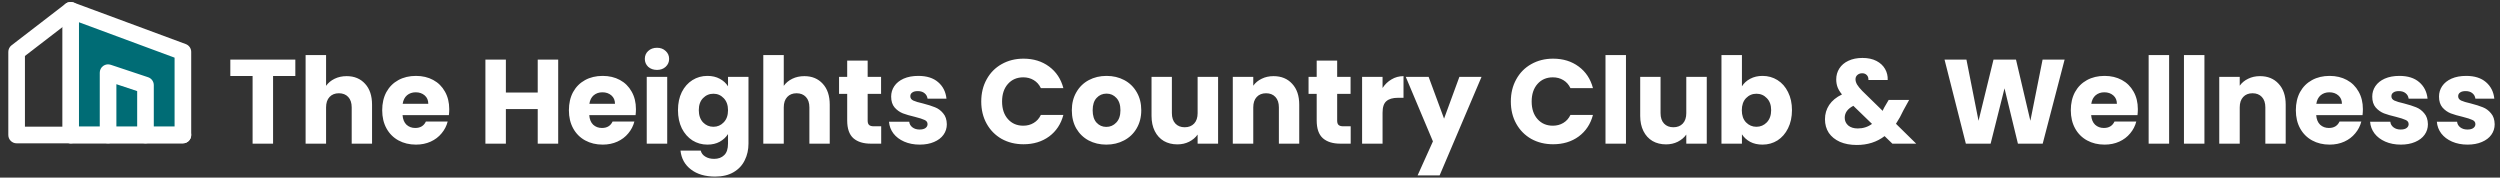 <svg width="1253" height="89" viewBox="0 0 1253 89" fill="none" xmlns="http://www.w3.org/2000/svg">
<rect x="0" y="0" width="1253" height="89" fill="#333333" stroke="none"/>
<path fill-rule="evenodd" clip-rule="evenodd" d="M35.416 5.166L91.666 25.999V67.666H35.416V5.166Z" fill="#006C75"/>
<path fill-rule="evenodd" clip-rule="evenodd" d="M33.036 1.747C34.156 0.968 35.585 0.786 36.864 1.259L93.114 22.093C94.748 22.698 95.833 24.257 95.833 26V67.667C95.833 69.968 93.968 71.833 91.667 71.833H35.417C33.115 71.833 31.25 69.968 31.25 67.667V5.167C31.25 3.803 31.917 2.526 33.036 1.747ZM39.583 11.153V63.5H87.5V28.9L39.583 11.153Z" fill="white"/>
<path fill-rule="evenodd" clip-rule="evenodd" d="M38.719 2.626C40.122 4.45 39.781 7.066 37.956 8.469L12.499 28.052V63.5H35.416C37.717 63.5 39.583 65.366 39.583 67.667C39.583 69.968 37.717 71.834 35.416 71.834H8.333C6.032 71.834 4.166 69.968 4.166 67.667V26C4.166 24.707 4.767 23.486 5.792 22.698L32.876 1.864C34.7 0.461 37.316 0.802 38.719 2.626Z" fill="white"/>
<path fill-rule="evenodd" clip-rule="evenodd" d="M51.73 33.036C52.817 32.253 54.214 32.04 55.484 32.464L74.234 38.714C75.936 39.281 77.083 40.873 77.083 42.667V67.667C77.083 69.968 75.218 71.833 72.917 71.833C70.615 71.833 68.75 69.968 68.75 67.667V45.67L58.333 42.198V67.667C58.333 69.968 56.468 71.833 54.167 71.833C51.865 71.833 50 69.968 50 67.667V36.417C50 35.077 50.644 33.82 51.73 33.036Z" fill="white"/>
<path fill-rule="evenodd" clip-rule="evenodd" d="M31.25 67.667C31.25 65.365 33.115 63.5 35.417 63.5H91.667C93.968 63.5 95.833 65.365 95.833 67.667C95.833 69.968 93.968 71.833 91.667 71.833H35.417C33.115 71.833 31.25 69.968 31.25 67.667Z" fill="white"/>
<path d="M148.02 29.88V38.1H136.86V72H126.6V38.1H115.44V29.88H148.02ZM173.749 38.16C177.589 38.16 180.669 39.44 182.989 42C185.309 44.52 186.469 48 186.469 52.44V72H176.269V53.82C176.269 51.58 175.689 49.84 174.529 48.6C173.369 47.36 171.809 46.74 169.849 46.74C167.889 46.74 166.329 47.36 165.169 48.6C164.009 49.84 163.429 51.58 163.429 53.82V72H153.169V27.6H163.429V43.02C164.469 41.54 165.889 40.36 167.689 39.48C169.489 38.6 171.509 38.16 173.749 38.16ZM225.159 54.72C225.159 55.68 225.099 56.68 224.979 57.72H201.759C201.919 59.8 202.579 61.4 203.739 62.52C204.939 63.6 206.399 64.14 208.119 64.14C210.679 64.14 212.459 63.06 213.459 60.9H224.379C223.819 63.1 222.799 65.08 221.319 66.84C219.879 68.6 218.059 69.98 215.859 70.98C213.659 71.98 211.199 72.48 208.479 72.48C205.199 72.48 202.279 71.78 199.719 70.38C197.159 68.98 195.159 66.98 193.719 64.38C192.279 61.78 191.559 58.74 191.559 55.26C191.559 51.78 192.259 48.74 193.659 46.14C195.099 43.54 197.099 41.54 199.659 40.14C202.219 38.74 205.159 38.04 208.479 38.04C211.719 38.04 214.599 38.72 217.119 40.08C219.639 41.44 221.599 43.38 222.999 45.9C224.439 48.42 225.159 51.36 225.159 54.72ZM214.659 52.02C214.659 50.26 214.059 48.86 212.859 47.82C211.659 46.78 210.159 46.26 208.359 46.26C206.639 46.26 205.179 46.76 203.979 47.76C202.819 48.76 202.099 50.18 201.819 52.02H214.659ZM279.766 29.88V72H269.506V54.66H253.546V72H243.286V29.88H253.546V46.38H269.506V29.88H279.766ZM318.733 54.72C318.733 55.68 318.673 56.68 318.553 57.72H295.333C295.493 59.8 296.153 61.4 297.313 62.52C298.513 63.6 299.973 64.14 301.693 64.14C304.253 64.14 306.033 63.06 307.033 60.9H317.953C317.393 63.1 316.373 65.08 314.893 66.84C313.453 68.6 311.633 69.98 309.433 70.98C307.233 71.98 304.773 72.48 302.053 72.48C298.773 72.48 295.853 71.78 293.293 70.38C290.733 68.98 288.733 66.98 287.293 64.38C285.853 61.78 285.133 58.74 285.133 55.26C285.133 51.78 285.833 48.74 287.233 46.14C288.673 43.54 290.673 41.54 293.233 40.14C295.793 38.74 298.733 38.04 302.053 38.04C305.293 38.04 308.173 38.72 310.693 40.08C313.213 41.44 315.173 43.38 316.573 45.9C318.013 48.42 318.733 51.36 318.733 54.72ZM308.233 52.02C308.233 50.26 307.633 48.86 306.433 47.82C305.233 46.78 303.733 46.26 301.933 46.26C300.213 46.26 298.753 46.76 297.553 47.76C296.393 48.76 295.673 50.18 295.393 52.02H308.233ZM329.306 35.04C327.506 35.04 326.026 34.52 324.866 33.48C323.746 32.4 323.186 31.08 323.186 29.52C323.186 27.92 323.746 26.6 324.866 25.56C326.026 24.48 327.506 23.94 329.306 23.94C331.066 23.94 332.506 24.48 333.626 25.56C334.786 26.6 335.366 27.92 335.366 29.52C335.366 31.08 334.786 32.4 333.626 33.48C332.506 34.52 331.066 35.04 329.306 35.04ZM334.406 38.52V72H324.146V38.52H334.406ZM354.561 38.04C356.921 38.04 358.981 38.52 360.741 39.48C362.541 40.44 363.921 41.7 364.881 43.26V38.52H375.141V71.94C375.141 75.02 374.521 77.8 373.281 80.28C372.081 82.8 370.221 84.8 367.701 86.28C365.221 87.76 362.121 88.5 358.401 88.5C353.441 88.5 349.421 87.32 346.341 84.96C343.261 82.64 341.501 79.48 341.061 75.48H351.201C351.521 76.76 352.281 77.76 353.481 78.48C354.681 79.24 356.161 79.62 357.921 79.62C360.041 79.62 361.721 79 362.961 77.76C364.241 76.56 364.881 74.62 364.881 71.94V67.2C363.881 68.76 362.501 70.04 360.741 71.04C358.981 72 356.921 72.48 354.561 72.48C351.801 72.48 349.301 71.78 347.061 70.38C344.821 68.94 343.041 66.92 341.721 64.32C340.441 61.68 339.801 58.64 339.801 55.2C339.801 51.76 340.441 48.74 341.721 46.14C343.041 43.54 344.821 41.54 347.061 40.14C349.301 38.74 351.801 38.04 354.561 38.04ZM364.881 55.26C364.881 52.7 364.161 50.68 362.721 49.2C361.321 47.72 359.601 46.98 357.561 46.98C355.521 46.98 353.781 47.72 352.341 49.2C350.941 50.64 350.241 52.64 350.241 55.2C350.241 57.76 350.941 59.8 352.341 61.32C353.781 62.8 355.521 63.54 357.561 63.54C359.601 63.54 361.321 62.8 362.721 61.32C364.161 59.84 364.881 57.82 364.881 55.26ZM403.144 38.16C406.984 38.16 410.064 39.44 412.384 42C414.704 44.52 415.864 48 415.864 52.44V72H405.664V53.82C405.664 51.58 405.084 49.84 403.924 48.6C402.764 47.36 401.204 46.74 399.244 46.74C397.284 46.74 395.724 47.36 394.564 48.6C393.404 49.84 392.824 51.58 392.824 53.82V72H382.564V27.6H392.824V43.02C393.864 41.54 395.284 40.36 397.084 39.48C398.884 38.6 400.904 38.16 403.144 38.16ZM441.653 63.3V72H436.433C432.713 72 429.813 71.1 427.733 69.3C425.653 67.46 424.613 64.48 424.613 60.36V47.04H420.533V38.52H424.613V30.36H434.873V38.52H441.593V47.04H434.873V60.48C434.873 61.48 435.113 62.2 435.593 62.64C436.073 63.08 436.873 63.3 437.993 63.3H441.653ZM460.988 72.48C458.068 72.48 455.468 71.98 453.188 70.98C450.908 69.98 449.108 68.62 447.788 66.9C446.468 65.14 445.728 63.18 445.568 61.02H455.708C455.828 62.18 456.368 63.12 457.328 63.84C458.288 64.56 459.468 64.92 460.868 64.92C462.148 64.92 463.128 64.68 463.808 64.2C464.528 63.68 464.888 63.02 464.888 62.22C464.888 61.26 464.388 60.56 463.388 60.12C462.388 59.64 460.768 59.12 458.528 58.56C456.128 58 454.128 57.42 452.528 56.82C450.928 56.18 449.548 55.2 448.388 53.88C447.228 52.52 446.648 50.7 446.648 48.42C446.648 46.5 447.168 44.76 448.208 43.2C449.288 41.6 450.848 40.34 452.888 39.42C454.968 38.5 457.428 38.04 460.268 38.04C464.468 38.04 467.768 39.08 470.168 41.16C472.608 43.24 474.008 46 474.368 49.44H464.888C464.728 48.28 464.208 47.36 463.328 46.68C462.488 46 461.368 45.66 459.968 45.66C458.768 45.66 457.848 45.9 457.208 46.38C456.568 46.82 456.248 47.44 456.248 48.24C456.248 49.2 456.748 49.92 457.748 50.4C458.788 50.88 460.388 51.36 462.548 51.84C465.028 52.48 467.048 53.12 468.608 53.76C470.168 54.36 471.528 55.36 472.688 56.76C473.888 58.12 474.508 59.96 474.548 62.28C474.548 64.24 473.988 66 472.868 67.56C471.788 69.08 470.208 70.28 468.128 71.16C466.088 72.04 463.708 72.48 460.988 72.48ZM491.8 50.88C491.8 46.72 492.7 43.02 494.5 39.78C496.3 36.5 498.8 33.96 502 32.16C505.24 30.32 508.9 29.4 512.98 29.4C517.98 29.4 522.26 30.72 525.82 33.36C529.38 36 531.76 39.6 532.96 44.16H521.68C520.84 42.4 519.64 41.06 518.08 40.14C516.56 39.22 514.82 38.76 512.86 38.76C509.7 38.76 507.14 39.86 505.18 42.06C503.22 44.26 502.24 47.2 502.24 50.88C502.24 54.56 503.22 57.5 505.18 59.7C507.14 61.9 509.7 63 512.86 63C514.82 63 516.56 62.54 518.08 61.62C519.64 60.7 520.84 59.36 521.68 57.6H532.96C531.76 62.16 529.38 65.76 525.82 68.4C522.26 71 517.98 72.3 512.98 72.3C508.9 72.3 505.24 71.4 502 69.6C498.8 67.76 496.3 65.22 494.5 61.98C492.7 58.74 491.8 55.04 491.8 50.88ZM554.483 72.48C551.203 72.48 548.243 71.78 545.603 70.38C543.003 68.98 540.943 66.98 539.423 64.38C537.943 61.78 537.203 58.74 537.203 55.26C537.203 51.82 537.963 48.8 539.483 46.2C541.003 43.56 543.083 41.54 545.723 40.14C548.363 38.74 551.323 38.04 554.603 38.04C557.883 38.04 560.843 38.74 563.483 40.14C566.123 41.54 568.203 43.56 569.723 46.2C571.243 48.8 572.003 51.82 572.003 55.26C572.003 58.7 571.223 61.74 569.663 64.38C568.143 66.98 566.043 68.98 563.363 70.38C560.723 71.78 557.763 72.48 554.483 72.48ZM554.483 63.6C556.443 63.6 558.103 62.88 559.463 61.44C560.863 60 561.563 57.94 561.563 55.26C561.563 52.58 560.883 50.52 559.523 49.08C558.203 47.64 556.563 46.92 554.603 46.92C552.603 46.92 550.943 47.64 549.623 49.08C548.303 50.48 547.643 52.54 547.643 55.26C547.643 57.94 548.283 60 549.563 61.44C550.883 62.88 552.523 63.6 554.483 63.6ZM610.507 38.52V72H600.247V67.44C599.207 68.92 597.787 70.12 595.987 71.04C594.227 71.92 592.267 72.36 590.107 72.36C587.547 72.36 585.287 71.8 583.327 70.68C581.367 69.52 579.847 67.86 578.767 65.7C577.687 63.54 577.147 61 577.147 58.08V38.52H587.347V56.7C587.347 58.94 587.927 60.68 589.087 61.92C590.247 63.16 591.807 63.78 593.767 63.78C595.767 63.78 597.347 63.16 598.507 61.92C599.667 60.68 600.247 58.94 600.247 56.7V38.52H610.507ZM638.276 38.16C642.196 38.16 645.316 39.44 647.636 42C649.996 44.52 651.176 48 651.176 52.44V72H640.976V53.82C640.976 51.58 640.396 49.84 639.236 48.6C638.076 47.36 636.516 46.74 634.556 46.74C632.596 46.74 631.036 47.36 629.876 48.6C628.716 49.84 628.136 51.58 628.136 53.82V72H617.876V38.52H628.136V42.96C629.176 41.48 630.576 40.32 632.336 39.48C634.096 38.6 636.076 38.16 638.276 38.16ZM676.966 63.3V72H671.746C668.026 72 665.126 71.1 663.046 69.3C660.966 67.46 659.926 64.48 659.926 60.36V47.04H655.846V38.52H659.926V30.36H670.186V38.52H676.906V47.04H670.186V60.48C670.186 61.48 670.426 62.2 670.906 62.64C671.386 63.08 672.186 63.3 673.306 63.3H676.966ZM692.941 44.1C694.141 42.26 695.641 40.82 697.441 39.78C699.241 38.7 701.241 38.16 703.441 38.16V49.02H700.621C698.061 49.02 696.141 49.58 694.861 50.7C693.581 51.78 692.941 53.7 692.941 56.46V72H682.681V38.52H692.941V44.1ZM742.545 38.52L721.545 87.9H710.505L718.185 70.86L704.565 38.52H716.025L723.765 59.46L731.445 38.52H742.545ZM757.23 50.88C757.23 46.72 758.13 43.02 759.93 39.78C761.73 36.5 764.23 33.96 767.43 32.16C770.67 30.32 774.33 29.4 778.41 29.4C783.41 29.4 787.69 30.72 791.25 33.36C794.81 36 797.19 39.6 798.39 44.16H787.11C786.27 42.4 785.07 41.06 783.51 40.14C781.99 39.22 780.25 38.76 778.29 38.76C775.13 38.76 772.57 39.86 770.61 42.06C768.65 44.26 767.67 47.2 767.67 50.88C767.67 54.56 768.65 57.5 770.61 59.7C772.57 61.9 775.13 63 778.29 63C780.25 63 781.99 62.54 783.51 61.62C785.07 60.7 786.27 59.36 787.11 57.6H798.39C797.19 62.16 794.81 65.76 791.25 68.4C787.69 71 783.41 72.3 778.41 72.3C774.33 72.3 770.67 71.4 767.43 69.6C764.23 67.76 761.73 65.22 759.93 61.98C758.13 58.74 757.23 55.04 757.23 50.88ZM814.933 27.6V72H804.673V27.6H814.933ZM855.428 38.52V72H845.168V67.44C844.128 68.92 842.708 70.12 840.908 71.04C839.148 71.92 837.188 72.36 835.028 72.36C832.468 72.36 830.208 71.8 828.248 70.68C826.288 69.52 824.768 67.86 823.688 65.7C822.608 63.54 822.068 61 822.068 58.08V38.52H832.268V56.7C832.268 58.94 832.848 60.68 834.008 61.92C835.168 63.16 836.728 63.78 838.688 63.78C840.688 63.78 842.268 63.16 843.428 61.92C844.588 60.68 845.168 58.94 845.168 56.7V38.52H855.428ZM873.058 43.26C874.018 41.7 875.398 40.44 877.198 39.48C878.998 38.52 881.058 38.04 883.378 38.04C886.138 38.04 888.638 38.74 890.878 40.14C893.118 41.54 894.878 43.54 896.158 46.14C897.478 48.74 898.138 51.76 898.138 55.2C898.138 58.64 897.478 61.68 896.158 64.32C894.878 66.92 893.118 68.94 890.878 70.38C888.638 71.78 886.138 72.48 883.378 72.48C881.018 72.48 878.958 72.02 877.198 71.1C875.438 70.14 874.058 68.88 873.058 67.32V72H862.798V27.6H873.058V43.26ZM887.698 55.2C887.698 52.64 886.978 50.64 885.538 49.2C884.138 47.72 882.398 46.98 880.318 46.98C878.278 46.98 876.538 47.72 875.098 49.2C873.698 50.68 872.998 52.7 872.998 55.26C872.998 57.82 873.698 59.84 875.098 61.32C876.538 62.8 878.278 63.54 880.318 63.54C882.358 63.54 884.098 62.8 885.538 61.32C886.978 59.8 887.698 57.76 887.698 55.2ZM948.456 72L944.556 68.22C940.676 71.18 936.036 72.66 930.636 72.66C927.396 72.66 924.576 72.14 922.176 71.1C919.776 70.02 917.916 68.52 916.596 66.6C915.316 64.64 914.676 62.36 914.676 59.76C914.676 57.12 915.376 54.74 916.776 52.62C918.216 50.46 920.356 48.7 923.196 47.34C922.156 46.06 921.416 44.84 920.976 43.68C920.536 42.48 920.316 41.18 920.316 39.78C920.316 37.78 920.836 35.96 921.876 34.32C922.916 32.68 924.416 31.4 926.376 30.48C928.376 29.52 930.736 29.04 933.456 29.04C936.216 29.04 938.556 29.54 940.476 30.54C942.396 31.54 943.836 32.88 944.796 34.56C945.756 36.24 946.196 38.08 946.116 40.08H936.456C936.496 39 936.216 38.18 935.616 37.62C935.056 37.02 934.296 36.72 933.336 36.72C932.376 36.72 931.576 37 930.936 37.56C930.296 38.12 929.976 38.84 929.976 39.72C929.976 40.56 930.236 41.44 930.756 42.36C931.316 43.28 932.176 44.34 933.336 45.54L943.596 55.56C943.676 55.36 943.776 55.12 943.896 54.84C944.056 54.56 944.216 54.24 944.376 53.88L946.596 50.1H956.856L953.976 55.32C952.896 57.68 951.656 59.92 950.256 62.04L960.396 72H948.456ZM931.116 64.38C933.796 64.38 936.176 63.62 938.256 62.1L928.896 53.04C926.016 54.52 924.576 56.52 924.576 59.04C924.576 60.56 925.156 61.84 926.316 62.88C927.516 63.88 929.116 64.38 931.116 64.38ZM1034.78 29.88L1023.8 72H1011.38L1004.66 44.28L997.702 72H985.282L974.602 29.88H985.582L991.642 60.54L999.142 29.88H1010.42L1017.62 60.54L1023.74 29.88H1034.78ZM1071.49 54.72C1071.49 55.68 1071.43 56.68 1071.31 57.72H1048.09C1048.25 59.8 1048.91 61.4 1050.07 62.52C1051.27 63.6 1052.73 64.14 1054.45 64.14C1057.01 64.14 1058.79 63.06 1059.79 60.9H1070.71C1070.15 63.1 1069.13 65.08 1067.65 66.84C1066.21 68.6 1064.39 69.98 1062.19 70.98C1059.99 71.98 1057.53 72.48 1054.81 72.48C1051.53 72.48 1048.61 71.78 1046.05 70.38C1043.49 68.98 1041.49 66.98 1040.05 64.38C1038.61 61.78 1037.89 58.74 1037.89 55.26C1037.89 51.78 1038.59 48.74 1039.99 46.14C1041.43 43.54 1043.43 41.54 1045.99 40.14C1048.55 38.74 1051.49 38.04 1054.81 38.04C1058.05 38.04 1060.93 38.72 1063.45 40.08C1065.97 41.44 1067.93 43.38 1069.33 45.9C1070.77 48.42 1071.49 51.36 1071.49 54.72ZM1060.99 52.02C1060.99 50.26 1060.39 48.86 1059.19 47.82C1057.99 46.78 1056.49 46.26 1054.69 46.26C1052.97 46.26 1051.51 46.76 1050.31 47.76C1049.15 48.76 1048.43 50.18 1048.15 52.02H1060.99ZM1087.16 27.6V72H1076.9V27.6H1087.16ZM1104.86 27.6V72H1094.6V27.6H1104.86ZM1132.69 38.16C1136.61 38.16 1139.73 39.44 1142.05 42C1144.41 44.52 1145.59 48 1145.59 52.44V72H1135.39V53.82C1135.39 51.58 1134.81 49.84 1133.65 48.6C1132.49 47.36 1130.93 46.74 1128.97 46.74C1127.01 46.74 1125.45 47.36 1124.29 48.6C1123.13 49.84 1122.55 51.58 1122.55 53.82V72H1112.29V38.52H1122.55V42.96C1123.59 41.48 1124.99 40.32 1126.75 39.48C1128.51 38.6 1130.49 38.16 1132.69 38.16ZM1184.28 54.72C1184.28 55.68 1184.22 56.68 1184.1 57.72H1160.88C1161.04 59.8 1161.7 61.4 1162.86 62.52C1164.06 63.6 1165.52 64.14 1167.24 64.14C1169.8 64.14 1171.58 63.06 1172.58 60.9H1183.5C1182.94 63.1 1181.92 65.08 1180.44 66.84C1179 68.6 1177.18 69.98 1174.98 70.98C1172.78 71.98 1170.32 72.48 1167.6 72.48C1164.32 72.48 1161.4 71.78 1158.84 70.38C1156.28 68.98 1154.28 66.98 1152.84 64.38C1151.4 61.78 1150.68 58.74 1150.68 55.26C1150.68 51.78 1151.38 48.74 1152.78 46.14C1154.22 43.54 1156.22 41.54 1158.78 40.14C1161.34 38.74 1164.28 38.04 1167.6 38.04C1170.84 38.04 1173.72 38.72 1176.24 40.08C1178.76 41.44 1180.72 43.38 1182.12 45.9C1183.56 48.42 1184.28 51.36 1184.28 54.72ZM1173.78 52.02C1173.78 50.26 1173.18 48.86 1171.98 47.82C1170.78 46.78 1169.28 46.26 1167.48 46.26C1165.76 46.26 1164.3 46.76 1163.1 47.76C1161.94 48.76 1161.22 50.18 1160.94 52.02H1173.78ZM1203.31 72.48C1200.39 72.48 1197.79 71.98 1195.51 70.98C1193.23 69.98 1191.43 68.62 1190.11 66.9C1188.79 65.14 1188.05 63.18 1187.89 61.02H1198.03C1198.15 62.18 1198.69 63.12 1199.65 63.84C1200.61 64.56 1201.79 64.92 1203.19 64.92C1204.47 64.92 1205.45 64.68 1206.13 64.2C1206.85 63.68 1207.21 63.02 1207.21 62.22C1207.21 61.26 1206.71 60.56 1205.71 60.12C1204.71 59.64 1203.09 59.12 1200.85 58.56C1198.45 58 1196.45 57.42 1194.85 56.82C1193.25 56.18 1191.87 55.2 1190.71 53.88C1189.55 52.52 1188.97 50.7 1188.97 48.42C1188.97 46.5 1189.49 44.76 1190.53 43.2C1191.61 41.6 1193.17 40.34 1195.21 39.42C1197.29 38.5 1199.75 38.04 1202.59 38.04C1206.79 38.04 1210.09 39.08 1212.49 41.16C1214.93 43.24 1216.33 46 1216.69 49.44H1207.21C1207.05 48.28 1206.53 47.36 1205.65 46.68C1204.81 46 1203.69 45.66 1202.29 45.66C1201.09 45.66 1200.17 45.9 1199.53 46.38C1198.89 46.82 1198.57 47.44 1198.57 48.24C1198.57 49.2 1199.07 49.92 1200.07 50.4C1201.11 50.88 1202.71 51.36 1204.87 51.84C1207.35 52.48 1209.37 53.12 1210.93 53.76C1212.49 54.36 1213.85 55.36 1215.01 56.76C1216.21 58.12 1216.83 59.96 1216.87 62.28C1216.87 64.24 1216.31 66 1215.19 67.56C1214.11 69.08 1212.53 70.28 1210.45 71.16C1208.41 72.04 1206.03 72.48 1203.31 72.48ZM1236.77 72.48C1233.85 72.48 1231.25 71.98 1228.97 70.98C1226.69 69.98 1224.89 68.62 1223.57 66.9C1222.25 65.14 1221.51 63.18 1221.35 61.02H1231.49C1231.61 62.18 1232.15 63.12 1233.11 63.84C1234.07 64.56 1235.25 64.92 1236.65 64.92C1237.93 64.92 1238.91 64.68 1239.59 64.2C1240.31 63.68 1240.67 63.02 1240.67 62.22C1240.67 61.26 1240.17 60.56 1239.17 60.12C1238.17 59.64 1236.55 59.12 1234.31 58.56C1231.91 58 1229.91 57.42 1228.31 56.82C1226.71 56.18 1225.33 55.2 1224.17 53.88C1223.01 52.52 1222.43 50.7 1222.43 48.42C1222.43 46.5 1222.95 44.76 1223.99 43.2C1225.07 41.6 1226.63 40.34 1228.67 39.42C1230.75 38.5 1233.21 38.04 1236.05 38.04C1240.25 38.04 1243.55 39.08 1245.95 41.16C1248.39 43.24 1249.79 46 1250.15 49.44H1240.67C1240.51 48.28 1239.99 47.36 1239.11 46.68C1238.27 46 1237.15 45.66 1235.75 45.66C1234.55 45.66 1233.63 45.9 1232.99 46.38C1232.35 46.82 1232.03 47.44 1232.03 48.24C1232.03 49.2 1232.53 49.92 1233.53 50.4C1234.57 50.88 1236.17 51.36 1238.33 51.84C1240.81 52.48 1242.83 53.12 1244.39 53.76C1245.95 54.36 1247.31 55.36 1248.47 56.76C1249.67 58.12 1250.29 59.96 1250.33 62.28C1250.33 64.24 1249.77 66 1248.65 67.56C1247.57 69.08 1245.99 70.28 1243.91 71.16C1241.87 72.04 1239.49 72.48 1236.77 72.48Z" fill="white"/>
</svg>
